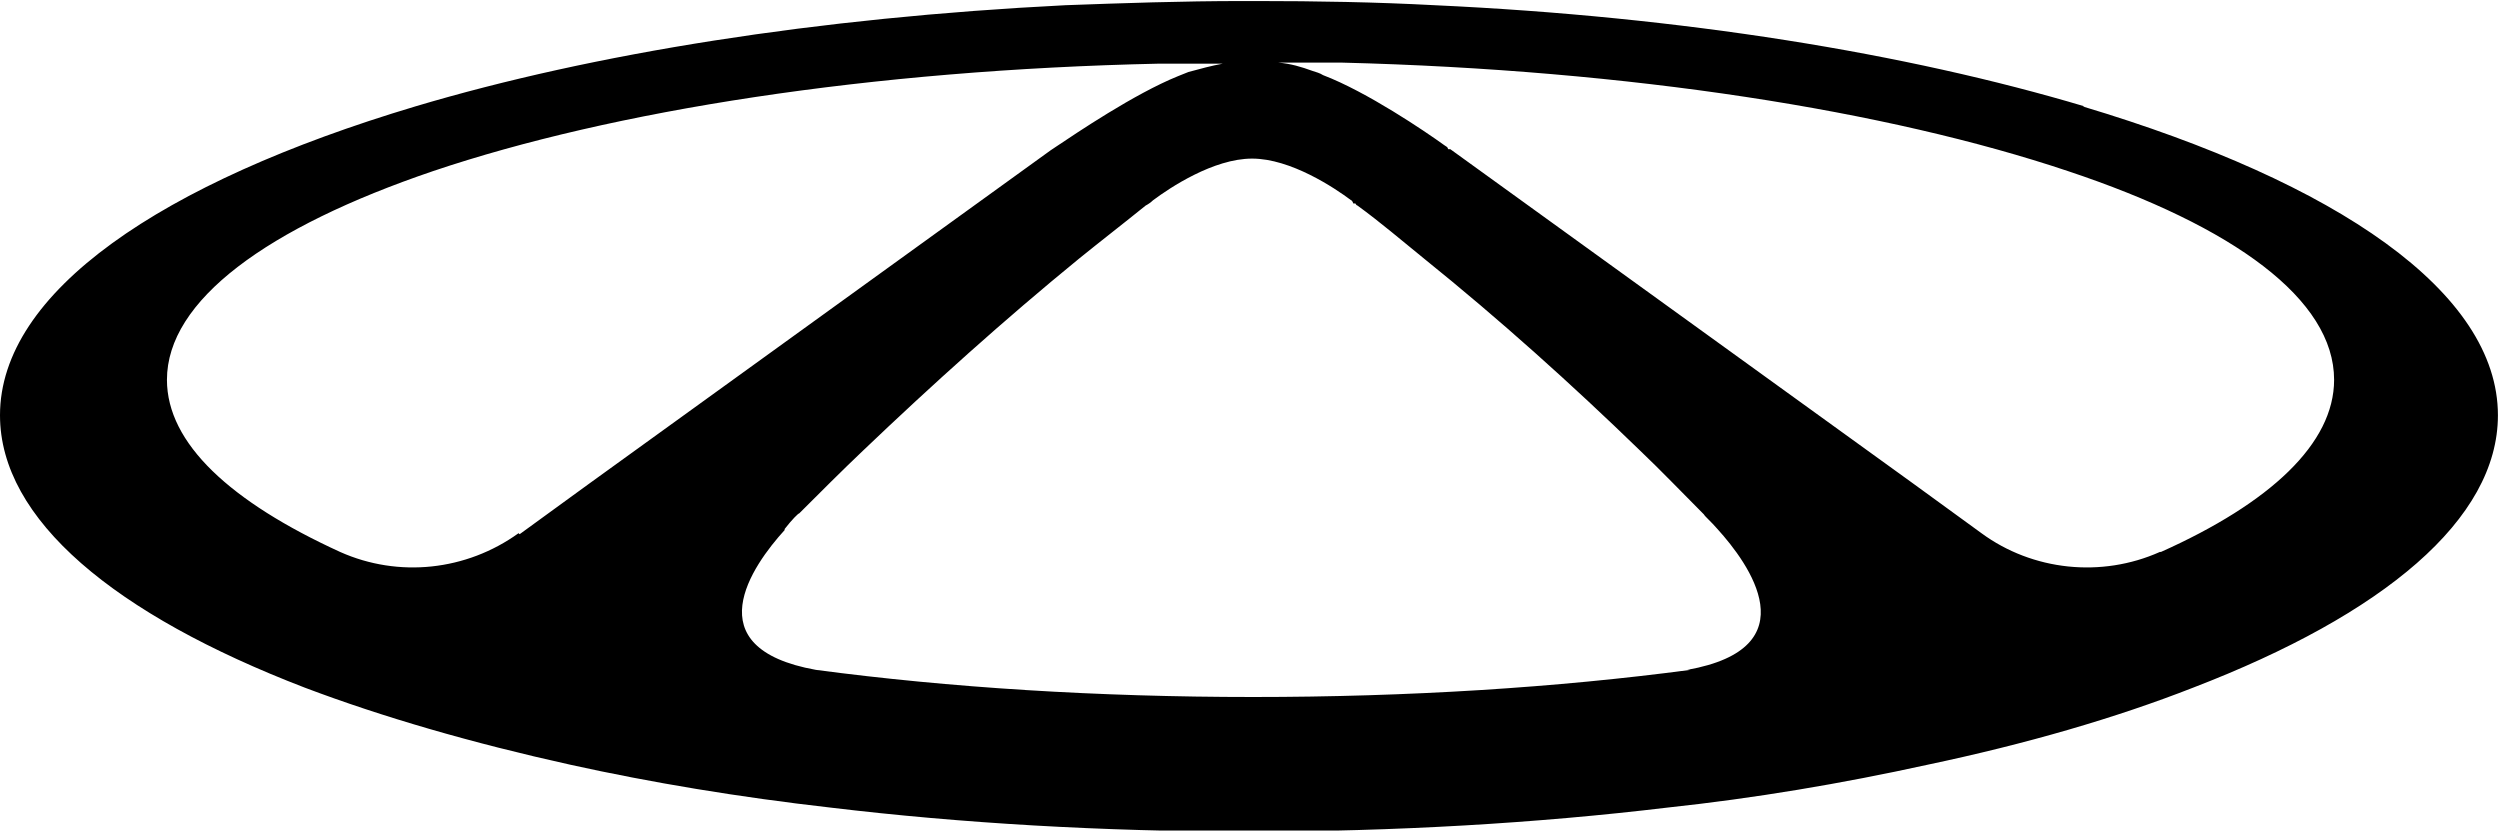 <?xml version="1.0" encoding="UTF-8"?>
<svg id="Layer_2" data-name="Layer 2" xmlns="http://www.w3.org/2000/svg" viewBox="0 0 23.96 7.96">
  <g id="Layer_1-2" data-name="Layer 1">
    <path d="M20.7,5.29c-.56.25-1.22.18-1.71-.18l-.66-.48-4.43-3.2h-.02s-.01-.02-.01-.02l-.03-.02c-.18-.13-.74-.51-1.16-.67,0,0,0,0,0,0-.03-.02-.07-.03-.1-.04,0,0,0,0,0,0-.11-.04-.21-.07-.33-.08.17,0,.34,0,.5,0h.11c2.77.07,5.23.46,6.96,1.04h0c1.59.53,2.55,1.23,2.55,2,0,.61-.61,1.18-1.66,1.65h0ZM16.17,6.42h0c1.18-.21.59-1.02.29-1.35h0c-.06-.07-.12-.12-.13-.14h0c-.2-.2-.41-.42-.61-.61-.66-.64-1.35-1.26-2.07-1.84-.21-.17-.42-.35-.64-.51h0s0,0,0,0c0,0-.01,0-.02-.02h-.02s-.01-.03-.02-.03c-.16-.12-.58-.4-.95-.4-.37,0-.79.28-.95.4-.02.02-.05.04-.07.05h0c-.21.17-.43.34-.64.51-.71.58-1.41,1.21-2.07,1.84-.2.19-.41.4-.61.6,0,0,0,0,0,0-.01,0-.07.06-.14.15,0,0,0,0,0,.01-.31.34-.87,1.13.3,1.34,1.28.17,2.7.26,4.19.26s2.91-.09,4.19-.26h0ZM4.97,5.11c-.5.36-1.15.43-1.71.18-1.05-.48-1.66-1.04-1.66-1.65,0-.76.96-1.46,2.55-2,1.72-.58,4.19-.97,6.96-1.03h.11c.17,0,.33,0,.5,0-.11.02-.22.05-.33.08,0,0,0,0,0,0-.03.01-.07.03-.1.04,0,0,0,0,0,0-.42.17-.98.55-1.16.67l-.03.02-.03.02-4.43,3.2-.66.48h0ZM19.98,1.02c-1.71-.51-3.85-.86-6.23-.97-.56-.03-1.14-.04-1.7-.04h-.14c-.58,0-1.15.02-1.7.04-2.38.12-4.52.46-6.23.97C1.54,1.75,0,2.8,0,3.98c0,1,1.1,1.91,2.92,2.61.74.28,1.6.53,2.55.74.77.17,1.61.31,2.49.41,1.25.15,2.61.23,4.01.23s2.76-.08,4.01-.23c.84-.09,1.67-.23,2.49-.41.95-.2,1.81-.45,2.55-.74,1.82-.7,2.92-1.61,2.92-2.61,0-1.18-1.54-2.23-3.98-2.96h0Z" fill-rule="evenodd"/>
  </g>
</svg>